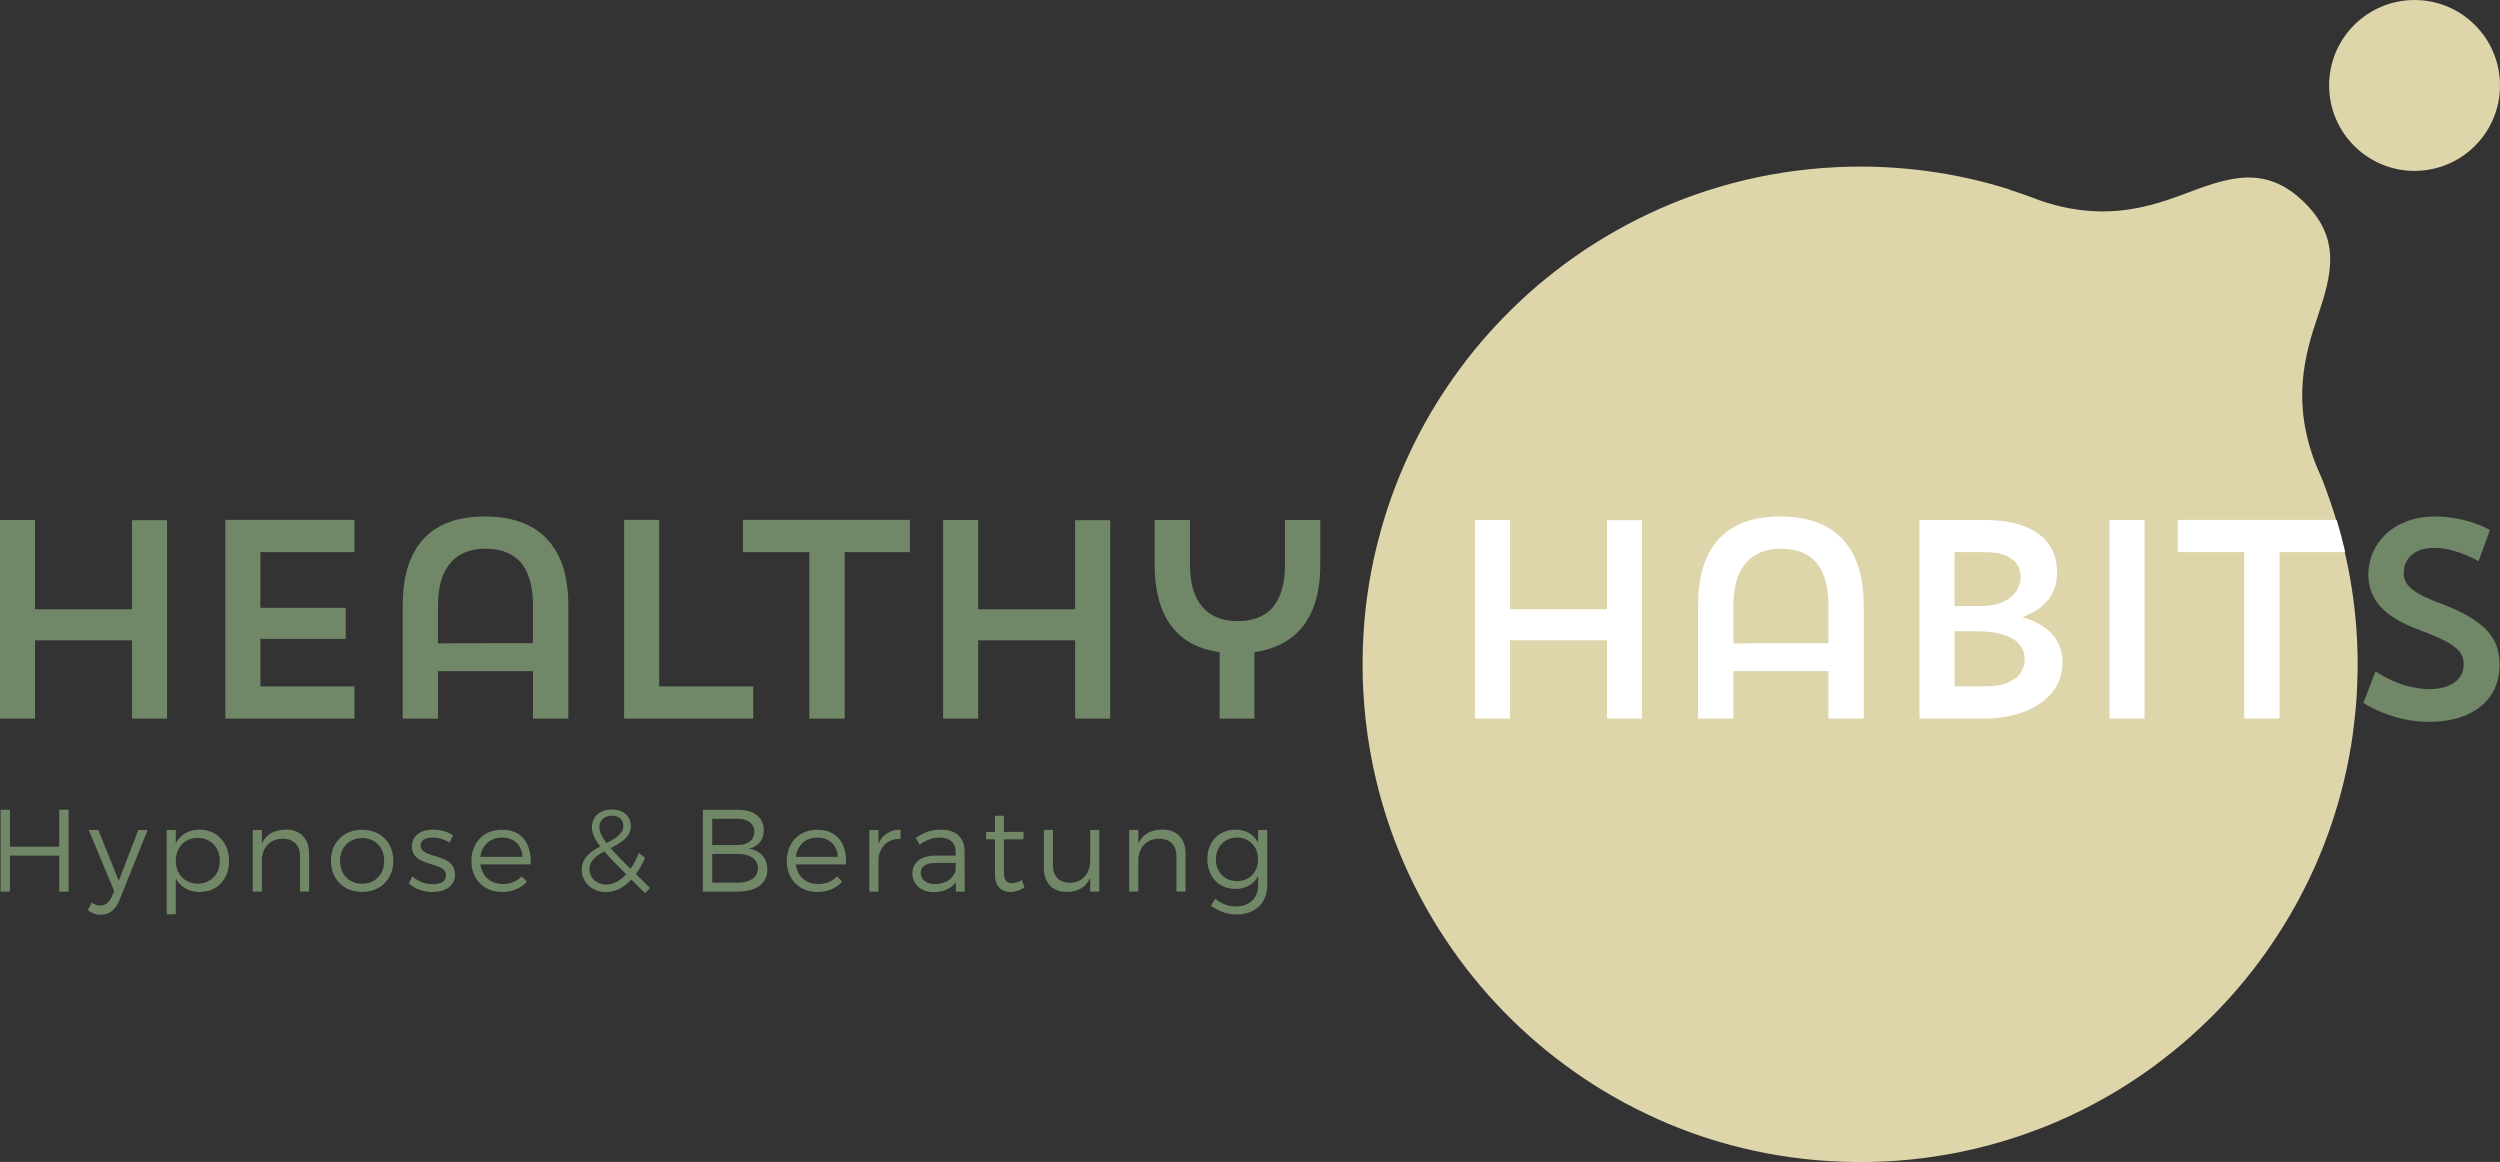 <?xml version="1.0" encoding="UTF-8"?>
<!DOCTYPE svg PUBLIC "-//W3C//DTD SVG 1.1//EN" "http://www.w3.org/Graphics/SVG/1.1/DTD/svg11.dtd">
<!-- Creator: CorelDRAW -->
<svg xmlns="http://www.w3.org/2000/svg" xml:space="preserve" width="66.74mm" height="31.02mm" style="shape-rendering:geometricPrecision; text-rendering:geometricPrecision; image-rendering:optimizeQuality; fill-rule:evenodd; clip-rule:evenodd"
viewBox="0 0 72.677 33.779"
 xmlns:xlink="http://www.w3.org/1999/xlink">
 <rect x="0" y="0" width="72.677" height="33.779" fill="#333333" stroke="none"/>
 <defs>
  <style type="text/css">
   <![CDATA[
    .fil2 {fill:white}
    .fil0 {fill:#DFD5AB}
    .fil1 {fill:#718868;fill-rule:nonzero}
   ]]>
  </style>
 </defs>
 <g id="Ebene_x0020_1">
  <path class="fil0" d="M58.419 5.515l0.072 0.023 0.004 0.002c0.191,0.061 0.38,0.126 0.567,0.195l0.009 0.004c0.071,0.026 0.143,0.053 0.213,0.081 1.741,0.607 3.043,0.254 4.123,-0.147 1.244,-0.462 2.378,-0.954 3.56,0.189 1.102,1.066 0.821,2.114 0.414,3.324 -0.383,1.14 -0.773,2.517 -0.045,4.349 0.031,0.07 0.06,0.14 0.09,0.211 0.085,0.18 0.154,0.379 0.223,0.566 0.579,1.597 0.885,3.26 0.89,4.96 -0.001,0.435 -0.017,0.871 -0.054,1.305 -0.03,0.241 -0.048,0.483 -0.081,0.723l-0.002 0.014c-0.016,0.114 -0.033,0.227 -0.051,0.341l-0.004 0.023c-0.018,0.112 -0.038,0.224 -0.059,0.335l-0.004 0.022c-0.02,0.105 -0.041,0.209 -0.063,0.313l-0.013 0.058c-0.021,0.094 -0.042,0.188 -0.065,0.282l-0.018 0.075c-0.021,0.084 -0.042,0.168 -0.064,0.252l-0.03 0.114c-0.019,0.07 -0.039,0.139 -0.059,0.208l-0.044 0.149c-0.018,0.06 -0.036,0.119 -0.055,0.179l-0.053 0.165c-0.018,0.055 -0.037,0.11 -0.055,0.165 -0.02,0.06 -0.041,0.121 -0.063,0.18l-0.047 0.13c-0.027,0.073 -0.054,0.146 -0.082,0.219l-0.037 0.094c-0.031,0.079 -0.063,0.157 -0.095,0.236l-0.033 0.079c-0.036,0.086 -0.074,0.172 -0.111,0.258l-0.021 0.046c-0.042,0.092 -0.084,0.185 -0.128,0.276l-0.017 0.035c-0.045,0.095 -0.092,0.189 -0.139,0.283l-0.013 0.025c-0.049,0.097 -0.099,0.193 -0.15,0.288l-0.008 0.016c-0.053,0.098 -0.107,0.196 -0.162,0.292l-0.005 0.008c-0.113,0.199 -0.231,0.396 -0.354,0.589l-0.006 0.009c-0.059,0.092 -0.118,0.185 -0.179,0.276l-0.019 0.029c-0.059,0.087 -0.118,0.174 -0.178,0.26l-0.017 0.024c-0.059,0.083 -0.118,0.166 -0.178,0.248l-0.039 0.052c-0.056,0.075 -0.113,0.15 -0.17,0.224l-0.043 0.054c-0.056,0.071 -0.112,0.142 -0.168,0.212l-0.058 0.071c-0.053,0.064 -0.106,0.128 -0.16,0.191l-0.074 0.086c-0.048,0.056 -0.097,0.111 -0.146,0.167l-0.099 0.11c-0.043,0.047 -0.087,0.095 -0.131,0.142 -0.038,0.041 -0.077,0.081 -0.116,0.122 -0.039,0.04 -0.077,0.08 -0.116,0.12 -0.048,0.049 -0.097,0.098 -0.146,0.146l-0.092 0.09c-0.056,0.054 -0.111,0.107 -0.168,0.16l-0.08 0.075c-0.061,0.057 -0.122,0.112 -0.184,0.168l-0.068 0.062c-0.067,0.059 -0.135,0.118 -0.203,0.176l-0.054 0.046c-0.075,0.063 -0.151,0.126 -0.227,0.188l-0.033 0.027c-0.081,0.065 -0.163,0.129 -0.245,0.193l-0.025 0.02c-0.086,0.066 -0.173,0.131 -0.261,0.196l-0.012 0.009c-0.279,0.204 -0.565,0.398 -0.858,0.582l-0.003 0.002c-0.29,0.182 -0.588,0.354 -0.892,0.515l-0.024 0.013c-0.096,0.051 -0.192,0.1 -0.29,0.149l-0.02 0.01c-0.091,0.046 -0.184,0.09 -0.277,0.134l-0.054 0.026c-0.085,0.04 -0.17,0.078 -0.256,0.116l-0.068 0.03c-0.081,0.035 -0.162,0.07 -0.244,0.104l-0.091 0.037c-0.073,0.03 -0.147,0.059 -0.22,0.087l-0.121 0.046c-0.063,0.024 -0.127,0.047 -0.191,0.07 -0.053,0.019 -0.106,0.038 -0.159,0.057 -0.053,0.019 -0.106,0.036 -0.16,0.054 -0.063,0.021 -0.127,0.042 -0.191,0.063l-0.131 0.041c-0.074,0.023 -0.147,0.045 -0.221,0.067l-0.113 0.032c-0.08,0.023 -0.16,0.045 -0.241,0.066l-0.094 0.024c-0.089,0.023 -0.179,0.045 -0.269,0.067l-0.065 0.015c-0.097,0.023 -0.195,0.044 -0.293,0.065l-0.057 0.012c-0.102,0.021 -0.204,0.041 -0.306,0.059l-0.044 0.008c-0.106,0.019 -0.211,0.037 -0.318,0.053l-0.04 0.006c-0.109,0.017 -0.218,0.033 -0.328,0.047l-0.03 0.004c-0.111,0.014 -0.222,0.027 -0.333,0.039l-0.039 0.004c-0.102,0.011 -0.205,0.02 -0.307,0.028l-0.086 0.007c-0.088,0.007 -0.177,0.012 -0.265,0.017l-0.063 0.004 -0.066 0.003c-0.071,0.003 -0.141,0.006 -0.212,0.008 -0.063,0.002 -0.126,0.004 -0.188,0.005l-0.159 0.002c-0.081,0.001 -0.162,0.001 -0.243,0l-0.05 0 -0.048 -0.001c-0.099,-0.001 -0.197,-0.004 -0.296,-0.007l-0.058 -0.002c-0.11,-0.004 -0.22,-0.009 -0.329,-0.016l-0.025 -0.001c-0.119,-0.007 -0.237,-0.016 -0.355,-0.026l-0.003 -0c-0.119,-0.01 -0.238,-0.022 -0.357,-0.035l-0.015 -0.002c-0.116,-0.013 -0.231,-0.028 -0.346,-0.043l-0.018 -0.002c-0.112,-0.015 -0.223,-0.032 -0.333,-0.05l-0.033 -0.005c-0.105,-0.017 -0.209,-0.036 -0.314,-0.056l-0.053 -0.01c-0.096,-0.018 -0.191,-0.037 -0.286,-0.058l-0.077 -0.016c-0.088,-0.019 -0.175,-0.039 -0.263,-0.06l-0.099 -0.024c-0.077,-0.019 -0.153,-0.038 -0.229,-0.058l-0.129 -0.035c-0.067,-0.018 -0.133,-0.037 -0.199,-0.056l-0.156 -0.046c-0.056,-0.017 -0.111,-0.034 -0.166,-0.051 -0.062,-0.019 -0.124,-0.039 -0.186,-0.059l-0.134 -0.045c-0.071,-0.024 -0.141,-0.048 -0.212,-0.074l-0.106 -0.039c-0.078,-0.029 -0.156,-0.058 -0.234,-0.088l-0.082 -0.032c-0.085,-0.033 -0.169,-0.067 -0.254,-0.102l-0.059 -0.025c-0.093,-0.039 -0.185,-0.079 -0.276,-0.12l-0.026 -0.012c-0.101,-0.045 -0.201,-0.091 -0.3,-0.139l-0.006 -0.003c-0.103,-0.049 -0.205,-0.099 -0.306,-0.15l-0.011 -0.006c-0.1,-0.05 -0.199,-0.102 -0.297,-0.155l-0.015 -0.008c-0.304,-0.164 -0.602,-0.338 -0.893,-0.522l-0 -0c-0.194,-0.123 -0.385,-0.251 -0.573,-0.383l-0.016 -0.011c-0.087,-0.061 -0.172,-0.123 -0.257,-0.186l-0.04 -0.03c-0.079,-0.059 -0.158,-0.119 -0.236,-0.179l-0.042 -0.033c-0.075,-0.059 -0.151,-0.119 -0.225,-0.179l-0.056 -0.046c-0.069,-0.057 -0.138,-0.115 -0.206,-0.173l-0.069 -0.06c-0.061,-0.053 -0.122,-0.106 -0.183,-0.161l-0.093 -0.085c-0.053,-0.048 -0.106,-0.097 -0.159,-0.146l-0.104 -0.098c-0.046,-0.045 -0.093,-0.089 -0.139,-0.134 -0.043,-0.042 -0.085,-0.084 -0.127,-0.127 -0.037,-0.037 -0.074,-0.074 -0.11,-0.111 -0.047,-0.049 -0.094,-0.098 -0.141,-0.148l-0.094 -0.1c-0.05,-0.054 -0.099,-0.108 -0.148,-0.163l-0.081 -0.09c-0.055,-0.062 -0.109,-0.124 -0.162,-0.187l-0.056 -0.066c-0.062,-0.073 -0.122,-0.146 -0.182,-0.22l-0.032 -0.039c-0.063,-0.078 -0.125,-0.157 -0.187,-0.237l-0.026 -0.034c-0.064,-0.083 -0.127,-0.167 -0.189,-0.252l-0.016 -0.022c-0.064,-0.087 -0.127,-0.176 -0.189,-0.265l-0.012 -0.017c-0.063,-0.091 -0.125,-0.182 -0.186,-0.275l-0.008 -0.012c-0.061,-0.092 -0.121,-0.185 -0.18,-0.279l-0.01 -0.015c-0.059,-0.094 -0.116,-0.188 -0.172,-0.283l-0.009 -0.015c-0.055,-0.092 -0.108,-0.184 -0.161,-0.278l-0.017 -0.03c-0.05,-0.089 -0.099,-0.178 -0.146,-0.269l-0.024 -0.044c-0.044,-0.083 -0.087,-0.167 -0.129,-0.251l-0.036 -0.071c-0.039,-0.079 -0.077,-0.158 -0.115,-0.237l-0.039 -0.083c-0.035,-0.074 -0.068,-0.149 -0.102,-0.224l-0.047 -0.106c-0.03,-0.069 -0.059,-0.139 -0.088,-0.208l-0.051 -0.124c-0.025,-0.062 -0.049,-0.124 -0.074,-0.186l-0.062 -0.16 -0.057 -0.154c-0.023,-0.064 -0.046,-0.127 -0.068,-0.191l-0.043 -0.127c-0.026,-0.076 -0.051,-0.152 -0.075,-0.228l-0.029 -0.091c-0.027,-0.087 -0.053,-0.174 -0.079,-0.262l-0.02 -0.069c-0.028,-0.097 -0.054,-0.195 -0.08,-0.293l-0.009 -0.035c-0.028,-0.109 -0.055,-0.219 -0.081,-0.329l-0.002 -0.007c-0.027,-0.115 -0.052,-0.231 -0.077,-0.347l-0.001 -0.008c-0.122,-0.588 -0.209,-1.189 -0.257,-1.801l-0.002 -0.028c-0.008,-0.109 -0.016,-0.219 -0.022,-0.329l-0.002 -0.029 -0.001 -0.03c-0.005,-0.094 -0.008,-0.189 -0.012,-0.283l-0.003 -0.122c-0.002,-0.073 -0.003,-0.147 -0.003,-0.221 -0,-0.061 -0.001,-0.121 -0,-0.182l-0 -0.082 0.002 -0.078c0.001,-0.079 0.003,-0.157 0.005,-0.236l0.004 -0.117c0.004,-0.093 0.008,-0.185 0.014,-0.277l0.004 -0.07c0.006,-0.102 0.014,-0.204 0.022,-0.305l0.005 -0.06c0.009,-0.1 0.019,-0.2 0.03,-0.3l0.008 -0.07c0.011,-0.097 0.023,-0.194 0.036,-0.29l0.01 -0.074c0.013,-0.093 0.027,-0.186 0.042,-0.278l0.014 -0.086c0.015,-0.089 0.031,-0.178 0.047,-0.266l0.018 -0.095c0.015,-0.081 0.032,-0.161 0.049,-0.242l0.027 -0.124c0.016,-0.071 0.032,-0.142 0.049,-0.213l0.035 -0.143c0.016,-0.065 0.033,-0.13 0.05,-0.195l0.043 -0.161 0.046 -0.164c0.018,-0.064 0.037,-0.128 0.056,-0.191l0.041 -0.132c0.023,-0.073 0.046,-0.147 0.07,-0.22l0.034 -0.102c0.027,-0.079 0.055,-0.159 0.083,-0.238l0.03 -0.084c0.032,-0.087 0.064,-0.173 0.098,-0.259l0.021 -0.053c0.037,-0.094 0.074,-0.187 0.113,-0.28l0.015 -0.036c0.042,-0.1 0.085,-0.199 0.129,-0.298l0.002 -0.005c0.047,-0.105 0.095,-0.209 0.144,-0.313l0.003 -0.006c0.3,-0.63 0.644,-1.235 1.029,-1.81l0.006 -0.009c0.061,-0.092 0.124,-0.183 0.187,-0.273l0.017 -0.023c0.06,-0.086 0.122,-0.171 0.184,-0.256l0.024 -0.032c0.059,-0.08 0.119,-0.159 0.18,-0.238l0.042 -0.054c0.056,-0.071 0.112,-0.142 0.169,-0.212l0.057 -0.069c0.053,-0.065 0.106,-0.129 0.161,-0.192l0.071 -0.082c0.051,-0.059 0.102,-0.117 0.154,-0.175l0.086 -0.095c0.047,-0.051 0.093,-0.102 0.141,-0.152 0.038,-0.041 0.076,-0.081 0.115,-0.121 0.039,-0.041 0.078,-0.081 0.117,-0.121 0.045,-0.046 0.091,-0.091 0.136,-0.137l0.105 -0.104c0.053,-0.052 0.107,-0.103 0.161,-0.154l0.081 -0.077c0.061,-0.057 0.123,-0.113 0.185,-0.169l0.067 -0.06c0.068,-0.06 0.137,-0.12 0.206,-0.179l0.05 -0.043c0.072,-0.061 0.145,-0.121 0.219,-0.181l0.049 -0.04c0.076,-0.061 0.153,-0.122 0.23,-0.181l0.039 -0.03c0.082,-0.063 0.165,-0.125 0.248,-0.186l0.025 -0.019c0.086,-0.063 0.172,-0.124 0.259,-0.185l0.024 -0.017c0.09,-0.062 0.18,-0.123 0.271,-0.184l0.014 -0.009c0.095,-0.062 0.19,-0.124 0.286,-0.184l0.003 -0.002c0.096,-0.06 0.192,-0.118 0.288,-0.176l0.013 -0.008c0.094,-0.056 0.189,-0.111 0.285,-0.164l0.021 -0.012c0.091,-0.051 0.183,-0.101 0.275,-0.15l0.039 -0.021c0.088,-0.046 0.176,-0.092 0.265,-0.136l0.052 -0.026c0.086,-0.042 0.172,-0.084 0.258,-0.125l0.061 -0.029c0.079,-0.037 0.159,-0.073 0.239,-0.109l0.097 -0.043c0.071,-0.031 0.142,-0.061 0.213,-0.091l0.12 -0.05c0.063,-0.026 0.127,-0.051 0.191,-0.076l0.155 -0.06 0.155 -0.057c0.064,-0.023 0.128,-0.046 0.192,-0.069l0.128 -0.043c0.074,-0.025 0.148,-0.049 0.222,-0.073l0.106 -0.033c0.08,-0.025 0.161,-0.049 0.241,-0.073l0.092 -0.027c0.09,-0.025 0.179,-0.05 0.269,-0.074l0.058 -0.015c0.102,-0.026 0.204,-0.052 0.306,-0.076l0.03 -0.007c0.107,-0.025 0.215,-0.049 0.323,-0.071l0.032 -0.007c0.112,-0.023 0.224,-0.045 0.336,-0.065l0.009 -0.002c0.237,-0.043 0.477,-0.08 0.718,-0.112l0.003 -0c0.117,-0.015 0.235,-0.029 0.354,-0.041l0.024 -0.003c0.108,-0.011 0.215,-0.021 0.323,-0.03l0.068 -0.005c0.095,-0.007 0.191,-0.013 0.286,-0.019l0.052 -0.003 0.136 -0.007 0.058 -0.003c1.712,-0.068 3.369,0.166 4.917,0.653zm14.254 -3.163c-0.073,-1.37 -1.242,-2.421 -2.612,-2.348 -1.37,0.073 -2.421,1.242 -2.348,2.612 0.073,1.369 1.242,2.421 2.612,2.348 1.369,-0.073 2.421,-1.242 2.348,-2.611z"/>
  <path class="fil1" d="M3.837 20.89l1.019 0 0 -5.768 -1.019 0 0 2.589 -2.819 0 0 -2.596 -1.019 0 0 5.776 1.019 0 0 -2.276 2.819 0 0 2.276zm2.714 0l3.755 0 0 -0.937 -2.736 0 0 -1.38 2.481 0 0 -0.904 -2.481 0 0 -1.619 2.736 0 0 -0.937 -3.755 0 0 5.776zm8.943 0l1.028 0 0 -3.295c-0.002,-0.59 -0.1,-1.077 -0.295,-1.459 -0.194,-0.381 -0.471,-0.663 -0.833,-0.848 -0.361,-0.184 -0.792,-0.275 -1.297,-0.274 -0.503,-0.001 -0.933,0.09 -1.288,0.274 -0.356,0.185 -0.627,0.467 -0.816,0.848 -0.189,0.382 -0.285,0.868 -0.286,1.459l0 3.295 1.027 0 0 -1.38 2.761 0 0 1.38zm-2.761 -3.295c0.003,-0.388 0.062,-0.703 0.179,-0.945 0.117,-0.242 0.278,-0.419 0.485,-0.531 0.207,-0.114 0.446,-0.168 0.716,-0.167 0.202,-0.001 0.388,0.027 0.556,0.085 0.167,0.057 0.313,0.151 0.437,0.278 0.123,0.128 0.217,0.298 0.285,0.511 0.068,0.211 0.103,0.471 0.103,0.778l0 1.092c-0.039,0 -0.111,0 -0.211,0 -0.101,0 -0.223,0 -0.365,0 -0.143,0 -0.297,0 -0.463,0 -0.167,0.002 -0.335,0.002 -0.507,0.002 -0.17,0 -0.334,0.001 -0.492,0.001 -0.158,0.002 -0.299,0.002 -0.424,0.003 -0.125,0 -0.225,0.001 -0.299,0.003l0 -1.109zm5.41 3.295l3.755 0 0 -0.937 -2.736 0 0 -4.84 -1.019 0 0 5.776zm3.454 -4.84l1.931 0 0 4.84 1.027 0 0 -4.84 1.898 0 0 -0.937 -4.856 0 0 0.937zm9.658 4.84l1.019 0 0 -5.768 -1.019 0 0 2.589 -2.819 0 0 -2.596 -1.019 0 0 5.776 1.019 0 0 -2.276 2.819 0 0 2.276zm2.312 -4.478c0.001,0.522 0.075,0.963 0.223,1.321 0.148,0.359 0.363,0.638 0.643,0.841 0.281,0.203 0.622,0.33 1.023,0.385l0 1.931 1.011 0 0 -1.931c0.401,-0.057 0.745,-0.186 1.03,-0.389 0.285,-0.202 0.502,-0.482 0.655,-0.839 0.152,-0.356 0.229,-0.797 0.23,-1.319l0 -1.298 -1.027 0 0 1.29c0,0.307 -0.035,0.567 -0.103,0.778 -0.067,0.212 -0.162,0.382 -0.285,0.51 -0.123,0.128 -0.27,0.222 -0.437,0.279 -0.169,0.058 -0.353,0.086 -0.556,0.085 -0.27,0.001 -0.51,-0.055 -0.716,-0.167 -0.207,-0.112 -0.369,-0.289 -0.485,-0.531 -0.118,-0.242 -0.177,-0.557 -0.179,-0.945l0 -1.298 -1.027 0 0 1.298zm39.096 2.917c0.001,-0.189 -0.024,-0.363 -0.078,-0.524 -0.053,-0.162 -0.142,-0.312 -0.268,-0.455 -0.124,-0.141 -0.294,-0.277 -0.51,-0.407 -0.215,-0.129 -0.482,-0.256 -0.804,-0.381 -0.269,-0.097 -0.487,-0.192 -0.653,-0.282 -0.166,-0.09 -0.286,-0.185 -0.362,-0.284 -0.075,-0.098 -0.112,-0.208 -0.111,-0.33 0,-0.135 0.031,-0.26 0.095,-0.371 0.064,-0.111 0.161,-0.2 0.293,-0.267 0.13,-0.066 0.297,-0.1 0.5,-0.101 0.15,0.002 0.302,0.021 0.458,0.057 0.155,0.038 0.304,0.086 0.447,0.144 0.143,0.059 0.271,0.12 0.385,0.185l0.329 -0.903c-0.125,-0.073 -0.271,-0.139 -0.441,-0.198 -0.168,-0.059 -0.352,-0.107 -0.548,-0.142 -0.197,-0.036 -0.398,-0.054 -0.605,-0.055 -0.308,0.002 -0.583,0.048 -0.823,0.14 -0.24,0.091 -0.443,0.215 -0.608,0.371 -0.167,0.157 -0.292,0.335 -0.378,0.535 -0.086,0.2 -0.13,0.409 -0.13,0.63 -0.003,0.23 0.045,0.442 0.142,0.639 0.096,0.196 0.256,0.377 0.477,0.542 0.222,0.166 0.52,0.317 0.893,0.454 0.259,0.096 0.471,0.183 0.637,0.265 0.166,0.081 0.293,0.159 0.384,0.236 0.09,0.077 0.152,0.155 0.188,0.235 0.034,0.082 0.051,0.169 0.049,0.265 0,0.125 -0.034,0.241 -0.106,0.348 -0.071,0.106 -0.181,0.192 -0.327,0.257 -0.148,0.066 -0.334,0.1 -0.561,0.101 -0.174,0 -0.351,-0.022 -0.532,-0.063 -0.181,-0.041 -0.359,-0.101 -0.534,-0.178 -0.177,-0.077 -0.344,-0.17 -0.504,-0.277l-0.353 0.92c0.177,0.108 0.366,0.203 0.572,0.285 0.206,0.082 0.42,0.148 0.641,0.194 0.223,0.047 0.448,0.07 0.676,0.071 0.431,-0.001 0.802,-0.068 1.111,-0.203 0.308,-0.133 0.545,-0.323 0.709,-0.57 0.166,-0.248 0.249,-0.544 0.251,-0.887z"/>
  <path class="fil2" d="M67.929 15.114c0.088,0.292 0.167,0.588 0.237,0.888l0 0.048 -1.898 0 0 4.84 -1.027 0 0 -4.84 -1.931 0 0 -0.937 4.619 0zm-21.213 5.776l1.019 0 0 -5.768 -1.019 0 0 2.589 -2.818 0 0 -2.596 -1.018 0 0 5.776 1.018 0 0 -2.276 2.818 0 0 2.276zm6.437 0l1.027 0 0 -3.295c-0.001,-0.59 -0.1,-1.077 -0.295,-1.459 -0.195,-0.381 -0.471,-0.663 -0.833,-0.848 -0.362,-0.184 -0.793,-0.275 -1.297,-0.274 -0.503,-0.001 -0.932,0.09 -1.289,0.274 -0.356,0.185 -0.627,0.467 -0.816,0.848 -0.189,0.382 -0.285,0.868 -0.286,1.459l0 3.295 1.027 0 0 -1.38 2.761 0 0 1.38zm-2.761 -3.295c0.003,-0.388 0.062,-0.703 0.18,-0.945 0.116,-0.242 0.278,-0.419 0.485,-0.531 0.207,-0.114 0.447,-0.168 0.716,-0.167 0.202,-0.001 0.388,0.027 0.556,0.085 0.167,0.057 0.314,0.151 0.437,0.278 0.124,0.128 0.218,0.298 0.285,0.511 0.068,0.211 0.103,0.471 0.103,0.778l0 1.092c-0.04,0 -0.111,0 -0.211,0 -0.101,0 -0.223,0 -0.366,0 -0.142,0 -0.297,0 -0.463,0 -0.167,0.002 -0.336,0.002 -0.507,0.002 -0.17,0 -0.334,0.001 -0.492,0.001 -0.157,0.002 -0.298,0.002 -0.424,0.003 -0.124,0 -0.225,0.001 -0.299,0.003l0 -1.109zm5.409 3.295l1.849 0c0.33,0 0.635,-0.037 0.916,-0.111 0.279,-0.074 0.523,-0.181 0.731,-0.322 0.208,-0.141 0.37,-0.312 0.486,-0.513 0.115,-0.203 0.174,-0.431 0.175,-0.689 0.002,-0.309 -0.093,-0.578 -0.285,-0.803 -0.19,-0.224 -0.485,-0.396 -0.882,-0.512 0.326,-0.116 0.575,-0.284 0.749,-0.501 0.172,-0.219 0.26,-0.485 0.262,-0.797 0.001,-0.307 -0.075,-0.574 -0.227,-0.801 -0.154,-0.228 -0.389,-0.407 -0.707,-0.534 -0.317,-0.127 -0.724,-0.192 -1.219,-0.193l-1.849 0 0 5.776zm1.652 -2.539c0.269,0.001 0.493,0.023 0.674,0.068 0.181,0.045 0.326,0.105 0.433,0.182 0.107,0.076 0.183,0.162 0.23,0.255 0.047,0.094 0.07,0.192 0.068,0.292 0.002,0.144 -0.034,0.278 -0.108,0.398 -0.074,0.122 -0.196,0.219 -0.367,0.293 -0.169,0.074 -0.397,0.112 -0.683,0.113l-0.879 0 0 -1.602 0.633 0zm0.246 -2.301c0.248,0.001 0.449,0.034 0.602,0.097 0.155,0.064 0.266,0.149 0.337,0.258 0.07,0.107 0.105,0.227 0.104,0.36 0,0.11 -0.023,0.216 -0.07,0.318 -0.046,0.103 -0.118,0.194 -0.215,0.275 -0.096,0.083 -0.22,0.147 -0.37,0.193 -0.15,0.047 -0.33,0.07 -0.537,0.068l-0.731 0 0 -1.569 0.879 0zm3.627 4.84l1.019 0 0 -5.776 -1.019 0 0 5.776z"/>
  <path class="fil1" d="M1.994 25.919l0 -2.379 -0.272 0 0 1.074 -1.434 0 0 -1.074 -0.272 0 0 2.379 0.272 0 0 -1.047 1.434 0 0 1.047 0.272 0zm2.299 -1.791l-0.272 0 -0.568 1.478 -0.595 -1.478 -0.279 0 0.741 1.778 -0.075 0.167c-0.036,0.083 -0.082,0.146 -0.138,0.188 -0.056,0.042 -0.118,0.063 -0.189,0.063 -0.044,0 -0.087,-0.007 -0.128,-0.021 -0.042,-0.014 -0.083,-0.035 -0.123,-0.064l-0.112 0.221c0.054,0.044 0.112,0.077 0.173,0.099 0.062,0.022 0.13,0.033 0.204,0.033 0.12,0 0.225,-0.036 0.316,-0.106 0.091,-0.07 0.165,-0.174 0.221,-0.312l0.823 -2.046zm1.507 -0.01c-0.157,0.001 -0.295,0.036 -0.412,0.104 -0.118,0.069 -0.21,0.167 -0.278,0.293l0 -0.387 -0.265 0 0 2.451 0.265 0 0 -1.043c0.067,0.125 0.16,0.221 0.278,0.29 0.118,0.069 0.258,0.103 0.419,0.104 0.127,-0.001 0.243,-0.023 0.347,-0.066 0.104,-0.044 0.194,-0.105 0.269,-0.185 0.076,-0.08 0.134,-0.175 0.174,-0.285 0.041,-0.11 0.062,-0.231 0.062,-0.364 -0.001,-0.135 -0.022,-0.258 -0.063,-0.369 -0.042,-0.111 -0.101,-0.207 -0.177,-0.288 -0.076,-0.08 -0.167,-0.143 -0.272,-0.187 -0.105,-0.044 -0.22,-0.066 -0.348,-0.067zm-0.048 1.57c-0.095,-0.001 -0.181,-0.017 -0.259,-0.049 -0.078,-0.032 -0.146,-0.078 -0.203,-0.137 -0.057,-0.059 -0.101,-0.13 -0.132,-0.211 -0.031,-0.081 -0.047,-0.171 -0.048,-0.269 0.001,-0.097 0.016,-0.186 0.048,-0.267 0.031,-0.081 0.075,-0.152 0.132,-0.211 0.057,-0.059 0.125,-0.105 0.203,-0.138 0.078,-0.032 0.165,-0.049 0.259,-0.049 0.094,0.001 0.18,0.017 0.258,0.05 0.078,0.033 0.145,0.079 0.202,0.139 0.057,0.059 0.101,0.13 0.132,0.211 0.031,0.081 0.046,0.17 0.047,0.266 -0.001,0.097 -0.016,0.186 -0.047,0.267 -0.031,0.081 -0.075,0.151 -0.132,0.211 -0.057,0.059 -0.125,0.105 -0.202,0.138 -0.078,0.033 -0.164,0.049 -0.258,0.05zm2.554 -1.57c-0.164,0.001 -0.304,0.035 -0.422,0.101 -0.117,0.066 -0.208,0.168 -0.271,0.303l0 -0.394 -0.265 0 0 1.791 0.265 0 0 -0.962c0.011,-0.114 0.041,-0.214 0.091,-0.299 0.05,-0.086 0.118,-0.152 0.204,-0.201 0.086,-0.048 0.188,-0.073 0.307,-0.075 0.106,0 0.197,0.02 0.272,0.06 0.075,0.04 0.133,0.097 0.173,0.172 0.041,0.075 0.061,0.165 0.061,0.271l0 1.033 0.265 0 0 -1.105c-0.001,-0.145 -0.027,-0.269 -0.081,-0.373 -0.054,-0.104 -0.131,-0.184 -0.232,-0.24 -0.101,-0.056 -0.223,-0.084 -0.367,-0.084zm2.221 0.003c-0.133,0.001 -0.255,0.023 -0.365,0.066 -0.11,0.043 -0.206,0.105 -0.287,0.185 -0.081,0.079 -0.143,0.174 -0.188,0.284 -0.044,0.11 -0.067,0.232 -0.067,0.366 0.001,0.135 0.023,0.258 0.067,0.368 0.044,0.111 0.106,0.207 0.188,0.287 0.081,0.08 0.177,0.143 0.287,0.186 0.111,0.044 0.232,0.066 0.365,0.066 0.133,-0.001 0.255,-0.023 0.365,-0.066 0.111,-0.044 0.206,-0.106 0.287,-0.186 0.081,-0.08 0.143,-0.176 0.188,-0.287 0.044,-0.11 0.067,-0.233 0.067,-0.368 -0.001,-0.134 -0.023,-0.256 -0.067,-0.366 -0.044,-0.11 -0.106,-0.205 -0.188,-0.284 -0.081,-0.08 -0.177,-0.142 -0.287,-0.185 -0.11,-0.043 -0.232,-0.065 -0.365,-0.066zm0 0.241c0.094,0.001 0.18,0.016 0.258,0.049 0.078,0.032 0.146,0.077 0.203,0.136 0.057,0.059 0.101,0.129 0.133,0.21 0.031,0.081 0.047,0.171 0.048,0.269 -0.001,0.099 -0.016,0.189 -0.048,0.27 -0.032,0.082 -0.076,0.152 -0.133,0.211 -0.058,0.059 -0.125,0.105 -0.203,0.136 -0.078,0.032 -0.164,0.048 -0.258,0.049 -0.094,-0.001 -0.18,-0.016 -0.258,-0.049 -0.078,-0.032 -0.146,-0.078 -0.203,-0.136 -0.057,-0.059 -0.101,-0.129 -0.133,-0.211 -0.031,-0.081 -0.047,-0.171 -0.048,-0.27 0.001,-0.098 0.016,-0.188 0.048,-0.269 0.032,-0.081 0.076,-0.151 0.133,-0.21 0.058,-0.059 0.125,-0.104 0.203,-0.136 0.078,-0.032 0.164,-0.048 0.258,-0.049zm2.071 -0.245c-0.082,0 -0.16,0.009 -0.235,0.028 -0.074,0.019 -0.14,0.048 -0.198,0.087 -0.058,0.039 -0.104,0.09 -0.137,0.151 -0.034,0.062 -0.051,0.135 -0.052,0.221 0,0.079 0.014,0.146 0.042,0.201 0.028,0.055 0.065,0.101 0.113,0.139 0.047,0.037 0.1,0.068 0.16,0.093 0.059,0.025 0.12,0.047 0.183,0.066 0.063,0.019 0.123,0.038 0.182,0.057 0.059,0.019 0.112,0.041 0.159,0.065 0.047,0.024 0.084,0.054 0.111,0.091 0.027,0.036 0.04,0.081 0.04,0.134 -0.002,0.059 -0.02,0.107 -0.054,0.144 -0.034,0.038 -0.08,0.066 -0.137,0.084 -0.057,0.018 -0.122,0.027 -0.193,0.027 -0.071,0 -0.142,-0.009 -0.214,-0.027 -0.071,-0.018 -0.14,-0.044 -0.205,-0.078 -0.066,-0.034 -0.124,-0.075 -0.176,-0.122l-0.102 0.201c0.057,0.054 0.123,0.1 0.197,0.138 0.074,0.037 0.152,0.066 0.236,0.085 0.084,0.019 0.168,0.029 0.254,0.029 0.087,0 0.169,-0.01 0.248,-0.03 0.078,-0.02 0.148,-0.051 0.209,-0.092 0.061,-0.041 0.11,-0.095 0.145,-0.159 0.036,-0.065 0.054,-0.14 0.054,-0.229 -0.001,-0.08 -0.015,-0.148 -0.043,-0.204 -0.028,-0.056 -0.066,-0.104 -0.113,-0.142 -0.047,-0.038 -0.101,-0.071 -0.16,-0.096 -0.06,-0.026 -0.121,-0.049 -0.184,-0.068 -0.063,-0.019 -0.124,-0.038 -0.183,-0.057 -0.059,-0.018 -0.113,-0.039 -0.16,-0.062 -0.048,-0.023 -0.086,-0.051 -0.113,-0.084 -0.028,-0.033 -0.042,-0.074 -0.043,-0.123 0.001,-0.056 0.016,-0.101 0.047,-0.136 0.031,-0.035 0.072,-0.061 0.126,-0.078 0.053,-0.016 0.113,-0.024 0.181,-0.024 0.056,0 0.112,0.006 0.169,0.018 0.057,0.012 0.112,0.029 0.166,0.051 0.054,0.022 0.104,0.048 0.151,0.077l0.102 -0.211c-0.05,-0.034 -0.106,-0.063 -0.167,-0.088 -0.061,-0.024 -0.126,-0.042 -0.194,-0.056 -0.068,-0.013 -0.138,-0.02 -0.21,-0.02zm1.993 0.003c-0.13,0.001 -0.25,0.023 -0.358,0.066 -0.108,0.044 -0.202,0.105 -0.28,0.186 -0.079,0.08 -0.14,0.175 -0.183,0.286 -0.043,0.111 -0.065,0.232 -0.066,0.367 0.001,0.134 0.022,0.256 0.065,0.367 0.043,0.11 0.104,0.206 0.182,0.286 0.079,0.08 0.173,0.142 0.282,0.186 0.109,0.044 0.229,0.066 0.361,0.066 0.15,-0.001 0.287,-0.027 0.409,-0.078 0.122,-0.052 0.226,-0.125 0.312,-0.221l-0.146 -0.156c-0.07,0.073 -0.152,0.129 -0.246,0.167 -0.094,0.038 -0.197,0.057 -0.308,0.057 -0.116,-0.001 -0.22,-0.024 -0.312,-0.07 -0.092,-0.046 -0.167,-0.112 -0.226,-0.197 -0.058,-0.085 -0.096,-0.186 -0.112,-0.304l1.462 0c0.007,-0.153 -0.006,-0.291 -0.038,-0.415 -0.032,-0.123 -0.083,-0.229 -0.153,-0.318 -0.07,-0.088 -0.159,-0.156 -0.267,-0.203 -0.108,-0.047 -0.234,-0.071 -0.378,-0.07zm-0.625 0.789c0.014,-0.114 0.049,-0.213 0.105,-0.296 0.056,-0.084 0.127,-0.149 0.216,-0.195 0.089,-0.046 0.19,-0.069 0.304,-0.07 0.117,0.001 0.22,0.024 0.307,0.069 0.087,0.045 0.156,0.11 0.206,0.194 0.05,0.084 0.079,0.183 0.085,0.298l-1.224 0zm4.787 1.054l0.143 -0.15 -0.411 -0.404c0.051,-0.068 0.099,-0.142 0.143,-0.221 0.044,-0.079 0.086,-0.164 0.125,-0.254l-0.18 -0.139c-0.036,0.088 -0.074,0.172 -0.114,0.249 -0.041,0.078 -0.084,0.149 -0.13,0.214 -0.119,-0.117 -0.227,-0.225 -0.323,-0.325 -0.096,-0.1 -0.181,-0.191 -0.254,-0.276 0.075,-0.039 0.147,-0.079 0.216,-0.121 0.07,-0.043 0.133,-0.089 0.189,-0.139 0.055,-0.05 0.1,-0.107 0.133,-0.17 0.033,-0.063 0.05,-0.135 0.05,-0.215 -0.001,-0.095 -0.024,-0.178 -0.07,-0.25 -0.045,-0.071 -0.109,-0.127 -0.191,-0.168 -0.082,-0.041 -0.179,-0.061 -0.29,-0.062 -0.116,0.001 -0.218,0.023 -0.305,0.066 -0.087,0.044 -0.155,0.104 -0.203,0.181 -0.048,0.077 -0.073,0.165 -0.074,0.266 0,0.086 0.02,0.175 0.061,0.266 0.041,0.092 0.102,0.19 0.183,0.295 -0.07,0.037 -0.138,0.077 -0.202,0.12 -0.064,0.043 -0.122,0.091 -0.172,0.144 -0.051,0.053 -0.091,0.114 -0.121,0.181 -0.03,0.068 -0.045,0.145 -0.045,0.231 0.001,0.094 0.019,0.181 0.055,0.259 0.036,0.079 0.086,0.148 0.151,0.207 0.065,0.059 0.139,0.104 0.224,0.137 0.085,0.032 0.178,0.049 0.277,0.049 0.135,-0.001 0.264,-0.032 0.388,-0.095 0.124,-0.063 0.24,-0.152 0.35,-0.269l0.398 0.394zm-1.329 -1.924c0.001,-0.062 0.015,-0.117 0.045,-0.166 0.029,-0.049 0.071,-0.088 0.126,-0.117 0.054,-0.028 0.118,-0.043 0.193,-0.044 0.069,0 0.128,0.012 0.177,0.037 0.049,0.024 0.088,0.059 0.115,0.103 0.027,0.044 0.041,0.096 0.041,0.155 -0.001,0.059 -0.014,0.112 -0.04,0.16 -0.026,0.048 -0.062,0.091 -0.107,0.13 -0.045,0.04 -0.097,0.076 -0.156,0.111 -0.059,0.035 -0.121,0.069 -0.187,0.103 -0.068,-0.091 -0.12,-0.176 -0.155,-0.253 -0.035,-0.078 -0.053,-0.151 -0.053,-0.22zm0.204 1.676c-0.069,0 -0.134,-0.011 -0.193,-0.033 -0.059,-0.022 -0.112,-0.053 -0.156,-0.093 -0.045,-0.041 -0.08,-0.088 -0.105,-0.144 -0.025,-0.056 -0.038,-0.117 -0.039,-0.185 0.001,-0.06 0.012,-0.113 0.035,-0.162 0.023,-0.049 0.054,-0.093 0.093,-0.134 0.04,-0.041 0.086,-0.078 0.137,-0.113 0.052,-0.035 0.108,-0.069 0.167,-0.101 0.08,0.093 0.173,0.195 0.28,0.305 0.106,0.111 0.225,0.231 0.356,0.361 -0.087,0.096 -0.179,0.169 -0.276,0.221 -0.097,0.052 -0.196,0.078 -0.299,0.078zm2.805 -2.175l0 2.379 1.02 0c0.18,-0.001 0.333,-0.027 0.461,-0.078 0.128,-0.051 0.225,-0.125 0.293,-0.221 0.068,-0.096 0.102,-0.212 0.102,-0.347 -0.001,-0.109 -0.022,-0.206 -0.065,-0.29 -0.043,-0.084 -0.105,-0.153 -0.186,-0.206 -0.081,-0.053 -0.178,-0.088 -0.293,-0.106 0.093,-0.02 0.172,-0.054 0.237,-0.103 0.066,-0.049 0.115,-0.11 0.15,-0.183 0.034,-0.074 0.052,-0.157 0.052,-0.25 -0.001,-0.125 -0.032,-0.232 -0.092,-0.321 -0.061,-0.088 -0.149,-0.156 -0.263,-0.203 -0.114,-0.046 -0.252,-0.07 -0.412,-0.071l-1.003 0zm0.272 0.262l0.717 0c0.107,0 0.198,0.015 0.274,0.044 0.075,0.03 0.133,0.072 0.173,0.128 0.04,0.056 0.06,0.125 0.06,0.205 0,0.083 -0.02,0.153 -0.06,0.211 -0.04,0.058 -0.097,0.101 -0.173,0.131 -0.075,0.03 -0.167,0.045 -0.274,0.045l-0.717 0 0 -0.765zm0 1.023l0.717 0c0.13,0 0.24,0.016 0.331,0.049 0.091,0.032 0.16,0.079 0.208,0.14 0.048,0.061 0.073,0.135 0.073,0.221 0,0.091 -0.024,0.168 -0.073,0.231 -0.048,0.063 -0.117,0.111 -0.208,0.144 -0.091,0.033 -0.201,0.05 -0.331,0.05l-0.717 0 0 -0.836zm3.054 -0.704c-0.13,0.001 -0.25,0.023 -0.358,0.066 -0.108,0.044 -0.202,0.105 -0.28,0.186 -0.079,0.08 -0.14,0.175 -0.183,0.286 -0.043,0.111 -0.065,0.232 -0.066,0.367 0.001,0.134 0.022,0.256 0.065,0.367 0.043,0.11 0.104,0.206 0.182,0.286 0.079,0.08 0.173,0.142 0.282,0.186 0.109,0.044 0.229,0.066 0.361,0.066 0.15,-0.001 0.287,-0.027 0.409,-0.078 0.122,-0.052 0.226,-0.125 0.312,-0.221l-0.146 -0.156c-0.07,0.073 -0.152,0.129 -0.246,0.167 -0.094,0.038 -0.197,0.057 -0.308,0.057 -0.116,-0.001 -0.22,-0.024 -0.312,-0.07 -0.092,-0.046 -0.167,-0.112 -0.226,-0.197 -0.058,-0.085 -0.096,-0.186 -0.112,-0.304l1.462 0c0.007,-0.153 -0.006,-0.291 -0.038,-0.415 -0.032,-0.123 -0.083,-0.229 -0.153,-0.318 -0.07,-0.088 -0.159,-0.156 -0.267,-0.203 -0.108,-0.047 -0.234,-0.071 -0.378,-0.07zm-0.625 0.789c0.014,-0.114 0.049,-0.213 0.105,-0.296 0.056,-0.084 0.127,-0.149 0.216,-0.195 0.089,-0.046 0.19,-0.069 0.304,-0.07 0.117,0.001 0.22,0.024 0.307,0.069 0.087,0.045 0.156,0.11 0.206,0.194 0.05,0.084 0.079,0.183 0.085,0.298l-1.224 0zm2.404 -0.782l-0.265 0 0 1.791 0.265 0 0 -0.952c0.011,-0.118 0.042,-0.221 0.096,-0.309 0.054,-0.088 0.126,-0.155 0.219,-0.203 0.092,-0.048 0.201,-0.071 0.327,-0.069l0 -0.269c-0.152,0.002 -0.281,0.038 -0.39,0.107 -0.108,0.069 -0.192,0.169 -0.252,0.301l0 -0.398zm2.248 1.791l0.258 0 -0.003 -1.183c-0.001,-0.129 -0.029,-0.239 -0.082,-0.331 -0.053,-0.092 -0.131,-0.163 -0.233,-0.212 -0.102,-0.049 -0.227,-0.074 -0.374,-0.075 -0.101,0 -0.193,0.01 -0.274,0.028 -0.082,0.019 -0.159,0.046 -0.232,0.082 -0.074,0.036 -0.148,0.08 -0.224,0.131l0.112 0.194c0.093,-0.065 0.186,-0.115 0.28,-0.151 0.093,-0.035 0.19,-0.053 0.288,-0.053 0.105,0 0.194,0.017 0.265,0.05 0.071,0.033 0.125,0.08 0.161,0.143 0.036,0.062 0.054,0.137 0.054,0.225l0 0.105 -0.588 0c-0.141,0.002 -0.261,0.023 -0.361,0.065 -0.1,0.042 -0.176,0.101 -0.229,0.177 -0.053,0.076 -0.079,0.167 -0.08,0.271 0.001,0.078 0.015,0.15 0.043,0.216 0.028,0.066 0.069,0.124 0.122,0.174 0.053,0.049 0.117,0.088 0.191,0.116 0.075,0.027 0.159,0.041 0.252,0.042 0.143,0 0.271,-0.024 0.382,-0.072 0.111,-0.048 0.202,-0.12 0.274,-0.217l0 0.275zm-0.605 -0.218c-0.084,-0.001 -0.157,-0.014 -0.219,-0.041 -0.061,-0.027 -0.109,-0.065 -0.142,-0.113 -0.033,-0.049 -0.05,-0.106 -0.051,-0.172 0,-0.099 0.039,-0.171 0.116,-0.219 0.077,-0.047 0.19,-0.071 0.34,-0.07l0.557 0 0 0.214c-0.023,0.083 -0.063,0.155 -0.119,0.214 -0.056,0.06 -0.125,0.106 -0.207,0.138 -0.082,0.032 -0.174,0.048 -0.275,0.049zm2.527 -0.119c-0.099,0.061 -0.194,0.092 -0.285,0.092 -0.051,0.001 -0.095,-0.01 -0.13,-0.03 -0.035,-0.019 -0.062,-0.052 -0.08,-0.095 -0.019,-0.044 -0.028,-0.102 -0.028,-0.174l0 -0.975 0.568 0 0 -0.218 -0.568 0.003 0 -0.472 -0.262 0 0 0.472 -0.258 0 0 0.214 0.258 0 0 1.023c0.001,0.118 0.021,0.214 0.06,0.289 0.039,0.075 0.093,0.131 0.161,0.167 0.069,0.036 0.147,0.054 0.235,0.054 0.071,-0.002 0.141,-0.014 0.208,-0.037 0.068,-0.023 0.133,-0.056 0.196,-0.099l-0.075 -0.214zm2.251 -1.455l-0.265 0 0 0.88c-0.001,0.128 -0.024,0.24 -0.07,0.338 -0.046,0.097 -0.113,0.174 -0.201,0.23 -0.088,0.056 -0.193,0.085 -0.317,0.088 -0.104,-0.001 -0.192,-0.02 -0.266,-0.06 -0.074,-0.04 -0.13,-0.097 -0.17,-0.172 -0.04,-0.075 -0.059,-0.165 -0.06,-0.271l0 -1.033 -0.265 0 0 1.105c0.001,0.145 0.027,0.269 0.08,0.373 0.054,0.104 0.13,0.184 0.23,0.239 0.1,0.056 0.219,0.084 0.359,0.085 0.162,-0.001 0.301,-0.036 0.416,-0.104 0.116,-0.068 0.203,-0.172 0.263,-0.31l0 0.404 0.265 0 0 -1.791zm1.826 -0.01c-0.164,0.001 -0.304,0.035 -0.422,0.101 -0.117,0.066 -0.208,0.168 -0.271,0.303l0 -0.394 -0.265 0 0 1.791 0.265 0 0 -0.962c0.011,-0.114 0.041,-0.214 0.091,-0.299 0.05,-0.086 0.118,-0.152 0.204,-0.201 0.086,-0.048 0.188,-0.073 0.307,-0.075 0.106,0 0.197,0.02 0.272,0.06 0.075,0.04 0.133,0.097 0.173,0.172 0.041,0.075 0.061,0.165 0.061,0.271l0 1.033 0.265 0 0 -1.105c-0.001,-0.145 -0.027,-0.269 -0.081,-0.373 -0.054,-0.104 -0.131,-0.184 -0.232,-0.24 -0.101,-0.056 -0.223,-0.084 -0.367,-0.084zm3.054 0.01l-0.265 0 0 0.364c-0.065,-0.12 -0.154,-0.212 -0.267,-0.276 -0.113,-0.064 -0.246,-0.097 -0.399,-0.097 -0.12,0.001 -0.23,0.023 -0.329,0.065 -0.099,0.042 -0.184,0.101 -0.255,0.177 -0.072,0.077 -0.127,0.167 -0.166,0.27 -0.039,0.104 -0.058,0.219 -0.059,0.344 0.001,0.128 0.02,0.245 0.059,0.351 0.04,0.105 0.095,0.197 0.168,0.274 0.072,0.077 0.158,0.136 0.258,0.178 0.099,0.042 0.21,0.063 0.331,0.064 0.152,-0.001 0.284,-0.033 0.396,-0.098 0.112,-0.064 0.2,-0.156 0.263,-0.276l0 0.272c-0.001,0.125 -0.028,0.233 -0.08,0.325 -0.053,0.091 -0.128,0.162 -0.224,0.212 -0.096,0.05 -0.21,0.075 -0.341,0.075 -0.118,-0.002 -0.226,-0.022 -0.324,-0.06 -0.098,-0.039 -0.191,-0.095 -0.278,-0.168l-0.122 0.204c0.108,0.082 0.223,0.145 0.343,0.189 0.121,0.044 0.251,0.067 0.391,0.069 0.136,-0.001 0.26,-0.02 0.37,-0.059 0.11,-0.04 0.205,-0.096 0.284,-0.171 0.079,-0.075 0.14,-0.164 0.182,-0.269 0.042,-0.105 0.063,-0.223 0.064,-0.354l0 -1.604zm-0.877 1.489c-0.091,-0.001 -0.173,-0.016 -0.248,-0.047 -0.075,-0.031 -0.139,-0.075 -0.194,-0.131 -0.055,-0.057 -0.097,-0.123 -0.127,-0.2 -0.03,-0.077 -0.046,-0.161 -0.047,-0.254 0.001,-0.093 0.017,-0.178 0.047,-0.255 0.03,-0.078 0.072,-0.144 0.127,-0.201 0.054,-0.057 0.119,-0.101 0.194,-0.132 0.075,-0.031 0.157,-0.046 0.248,-0.047 0.09,0.001 0.172,0.016 0.246,0.046 0.074,0.031 0.139,0.075 0.193,0.131 0.055,0.057 0.097,0.123 0.127,0.201 0.03,0.078 0.045,0.163 0.045,0.257 -0.001,0.092 -0.015,0.177 -0.045,0.254 -0.03,0.076 -0.072,0.143 -0.127,0.2 -0.054,0.057 -0.119,0.1 -0.193,0.131 -0.075,0.031 -0.157,0.046 -0.246,0.047z"/>
 </g>
</svg>
